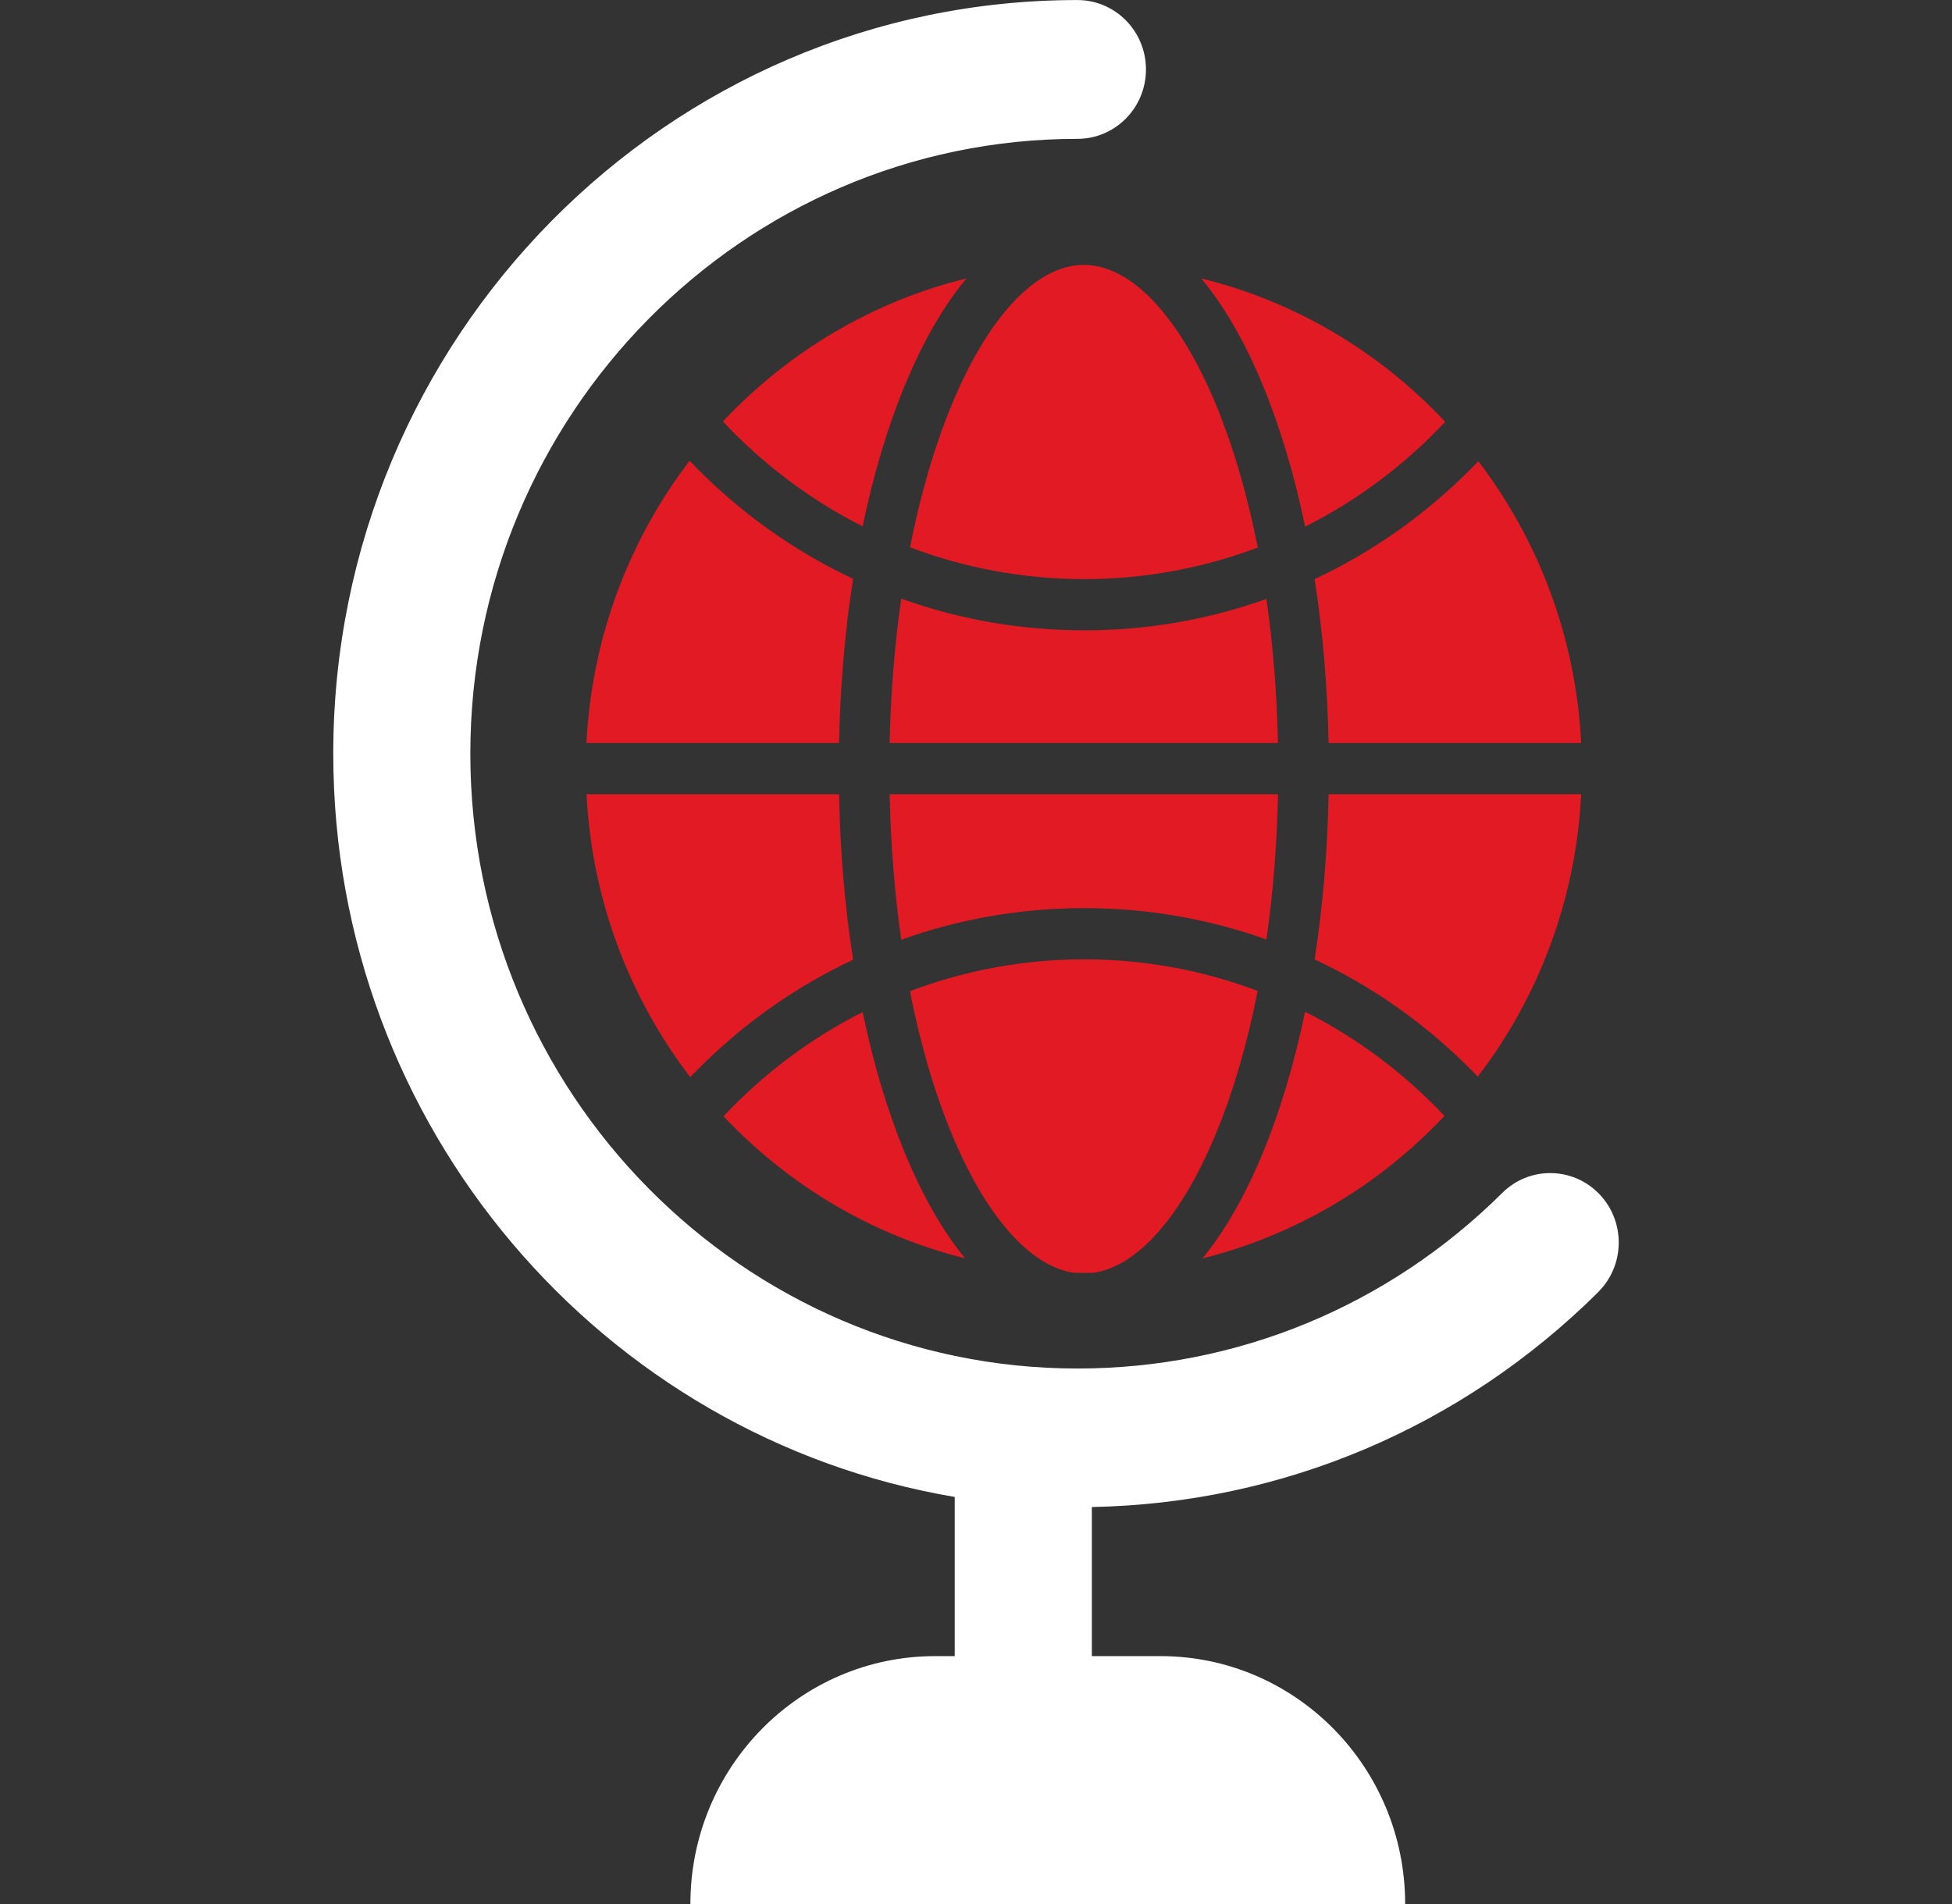 <svg width="41" height="40" viewBox="0 0 41 40" fill="none" xmlns="http://www.w3.org/2000/svg">
<rect x="0" y="0" width="41" height="40" fill="#333333" stroke="none"/>
<path d="M33.568 27.144C34.136 26.581 34.145 25.657 33.589 25.082C33.033 24.507 32.121 24.497 31.554 25.061C29.156 27.44 25.987 28.75 22.631 28.75C15.6 28.75 9.879 22.955 9.879 15.834C9.879 8.712 15.599 2.917 22.631 2.917C23.425 2.917 24.07 2.264 24.07 1.459C24.07 0.654 23.425 0.001 22.631 0.001C14.012 -3.85571e-05 7 7.103 7 15.834C7 23.674 12.657 30.199 20.053 31.448V34.792H19.642C16.803 34.792 14.501 37.124 14.501 40H29.514C29.514 37.124 27.212 34.792 24.373 34.792H22.933V31.66C26.935 31.583 30.703 29.99 33.569 27.145L33.568 27.144Z" fill="white"/>
<path d="M33.211 15.608H27.905C27.882 14.418 27.783 13.26 27.612 12.166C28.842 11.589 29.953 10.802 30.92 9.825C30.964 9.78 31.008 9.734 31.051 9.688C32.312 11.344 33.1 13.387 33.211 15.608Z" fill="#E21A23"/>
<path d="M22.977 26.739C22.907 26.74 22.836 26.741 22.764 26.741C22.693 26.741 22.623 26.741 22.552 26.739C21.631 26.599 20.708 25.554 19.991 23.824C19.624 22.939 19.329 21.925 19.112 20.823C20.252 20.391 21.485 20.154 22.77 20.154C24.056 20.154 25.28 20.389 26.416 20.818C26.199 21.922 25.903 22.937 25.536 23.824C24.819 25.554 23.896 26.599 22.975 26.739H22.977Z" fill="#E21A23"/>
<path d="M22.764 5.565C23.755 5.565 24.765 6.633 25.538 8.496C25.904 9.383 26.201 10.398 26.418 11.502C25.282 11.932 24.053 12.166 22.772 12.166C21.491 12.166 20.253 11.93 19.114 11.497C19.331 10.396 19.626 9.382 19.993 8.496C20.765 6.633 21.776 5.565 22.766 5.565H22.764Z" fill="#E21A23"/>
<path d="M18.93 12.577C20.16 13.019 21.45 13.242 22.772 13.242C24.093 13.242 25.374 13.021 26.6 12.582C26.738 13.547 26.821 14.563 26.842 15.608H18.686C18.708 14.561 18.791 13.544 18.929 12.577H18.93Z" fill="#E21A23"/>
<path d="M26.6 19.737C25.374 19.3 24.09 19.078 22.772 19.078C21.454 19.078 20.16 19.301 18.93 19.742C18.79 18.768 18.708 17.74 18.686 16.685H26.843C26.823 17.739 26.74 18.765 26.6 19.738V19.737Z" fill="#E21A23"/>
<path d="M30.354 8.862C29.513 9.759 28.518 10.508 27.413 11.064C27.187 9.975 26.887 8.967 26.518 8.079C26.142 7.17 25.707 6.422 25.231 5.849C27.221 6.337 28.99 7.404 30.355 8.862H30.354Z" fill="#E21A23"/>
<path d="M20.299 5.849C19.822 6.422 19.388 7.171 19.012 8.079C18.644 8.966 18.345 9.971 18.118 11.058C17.015 10.5 16.023 9.751 15.184 8.855C16.548 7.4 18.314 6.336 20.3 5.849H20.299Z" fill="#E21A23"/>
<path d="M14.485 9.68C14.531 9.728 14.577 9.776 14.624 9.824C15.587 10.799 16.693 11.583 17.918 12.16C17.747 13.255 17.647 14.416 17.624 15.608H12.318C12.429 13.383 13.219 11.338 14.484 9.68H14.485Z" fill="#E21A23"/>
<path d="M12.319 16.685H17.624C17.646 17.887 17.746 19.057 17.919 20.161C16.694 20.737 15.588 21.521 14.626 22.497C14.582 22.54 14.54 22.584 14.498 22.628C13.226 20.968 12.431 18.916 12.32 16.685H12.319Z" fill="#E21A23"/>
<path d="M15.197 23.451C16.034 22.559 17.022 21.816 18.119 21.262C18.344 22.348 18.645 23.353 19.013 24.24C19.382 25.13 19.805 25.867 20.27 26.435C18.303 25.946 16.552 24.89 15.197 23.451Z" fill="#E21A23"/>
<path d="M25.259 26.435C25.724 25.865 26.148 25.129 26.517 24.24C26.885 23.35 27.185 22.343 27.412 21.255C28.511 21.808 29.5 22.552 30.339 23.444C28.983 24.887 27.229 25.945 25.259 26.436V26.435Z" fill="#E21A23"/>
<path d="M31.039 22.619C31 22.577 30.96 22.536 30.92 22.496C29.953 21.517 28.843 20.731 27.612 20.155C27.784 19.052 27.883 17.885 27.906 16.685H33.211C33.1 18.912 32.307 20.962 31.039 22.62V22.619Z" fill="#E21A23"/>
</svg>
